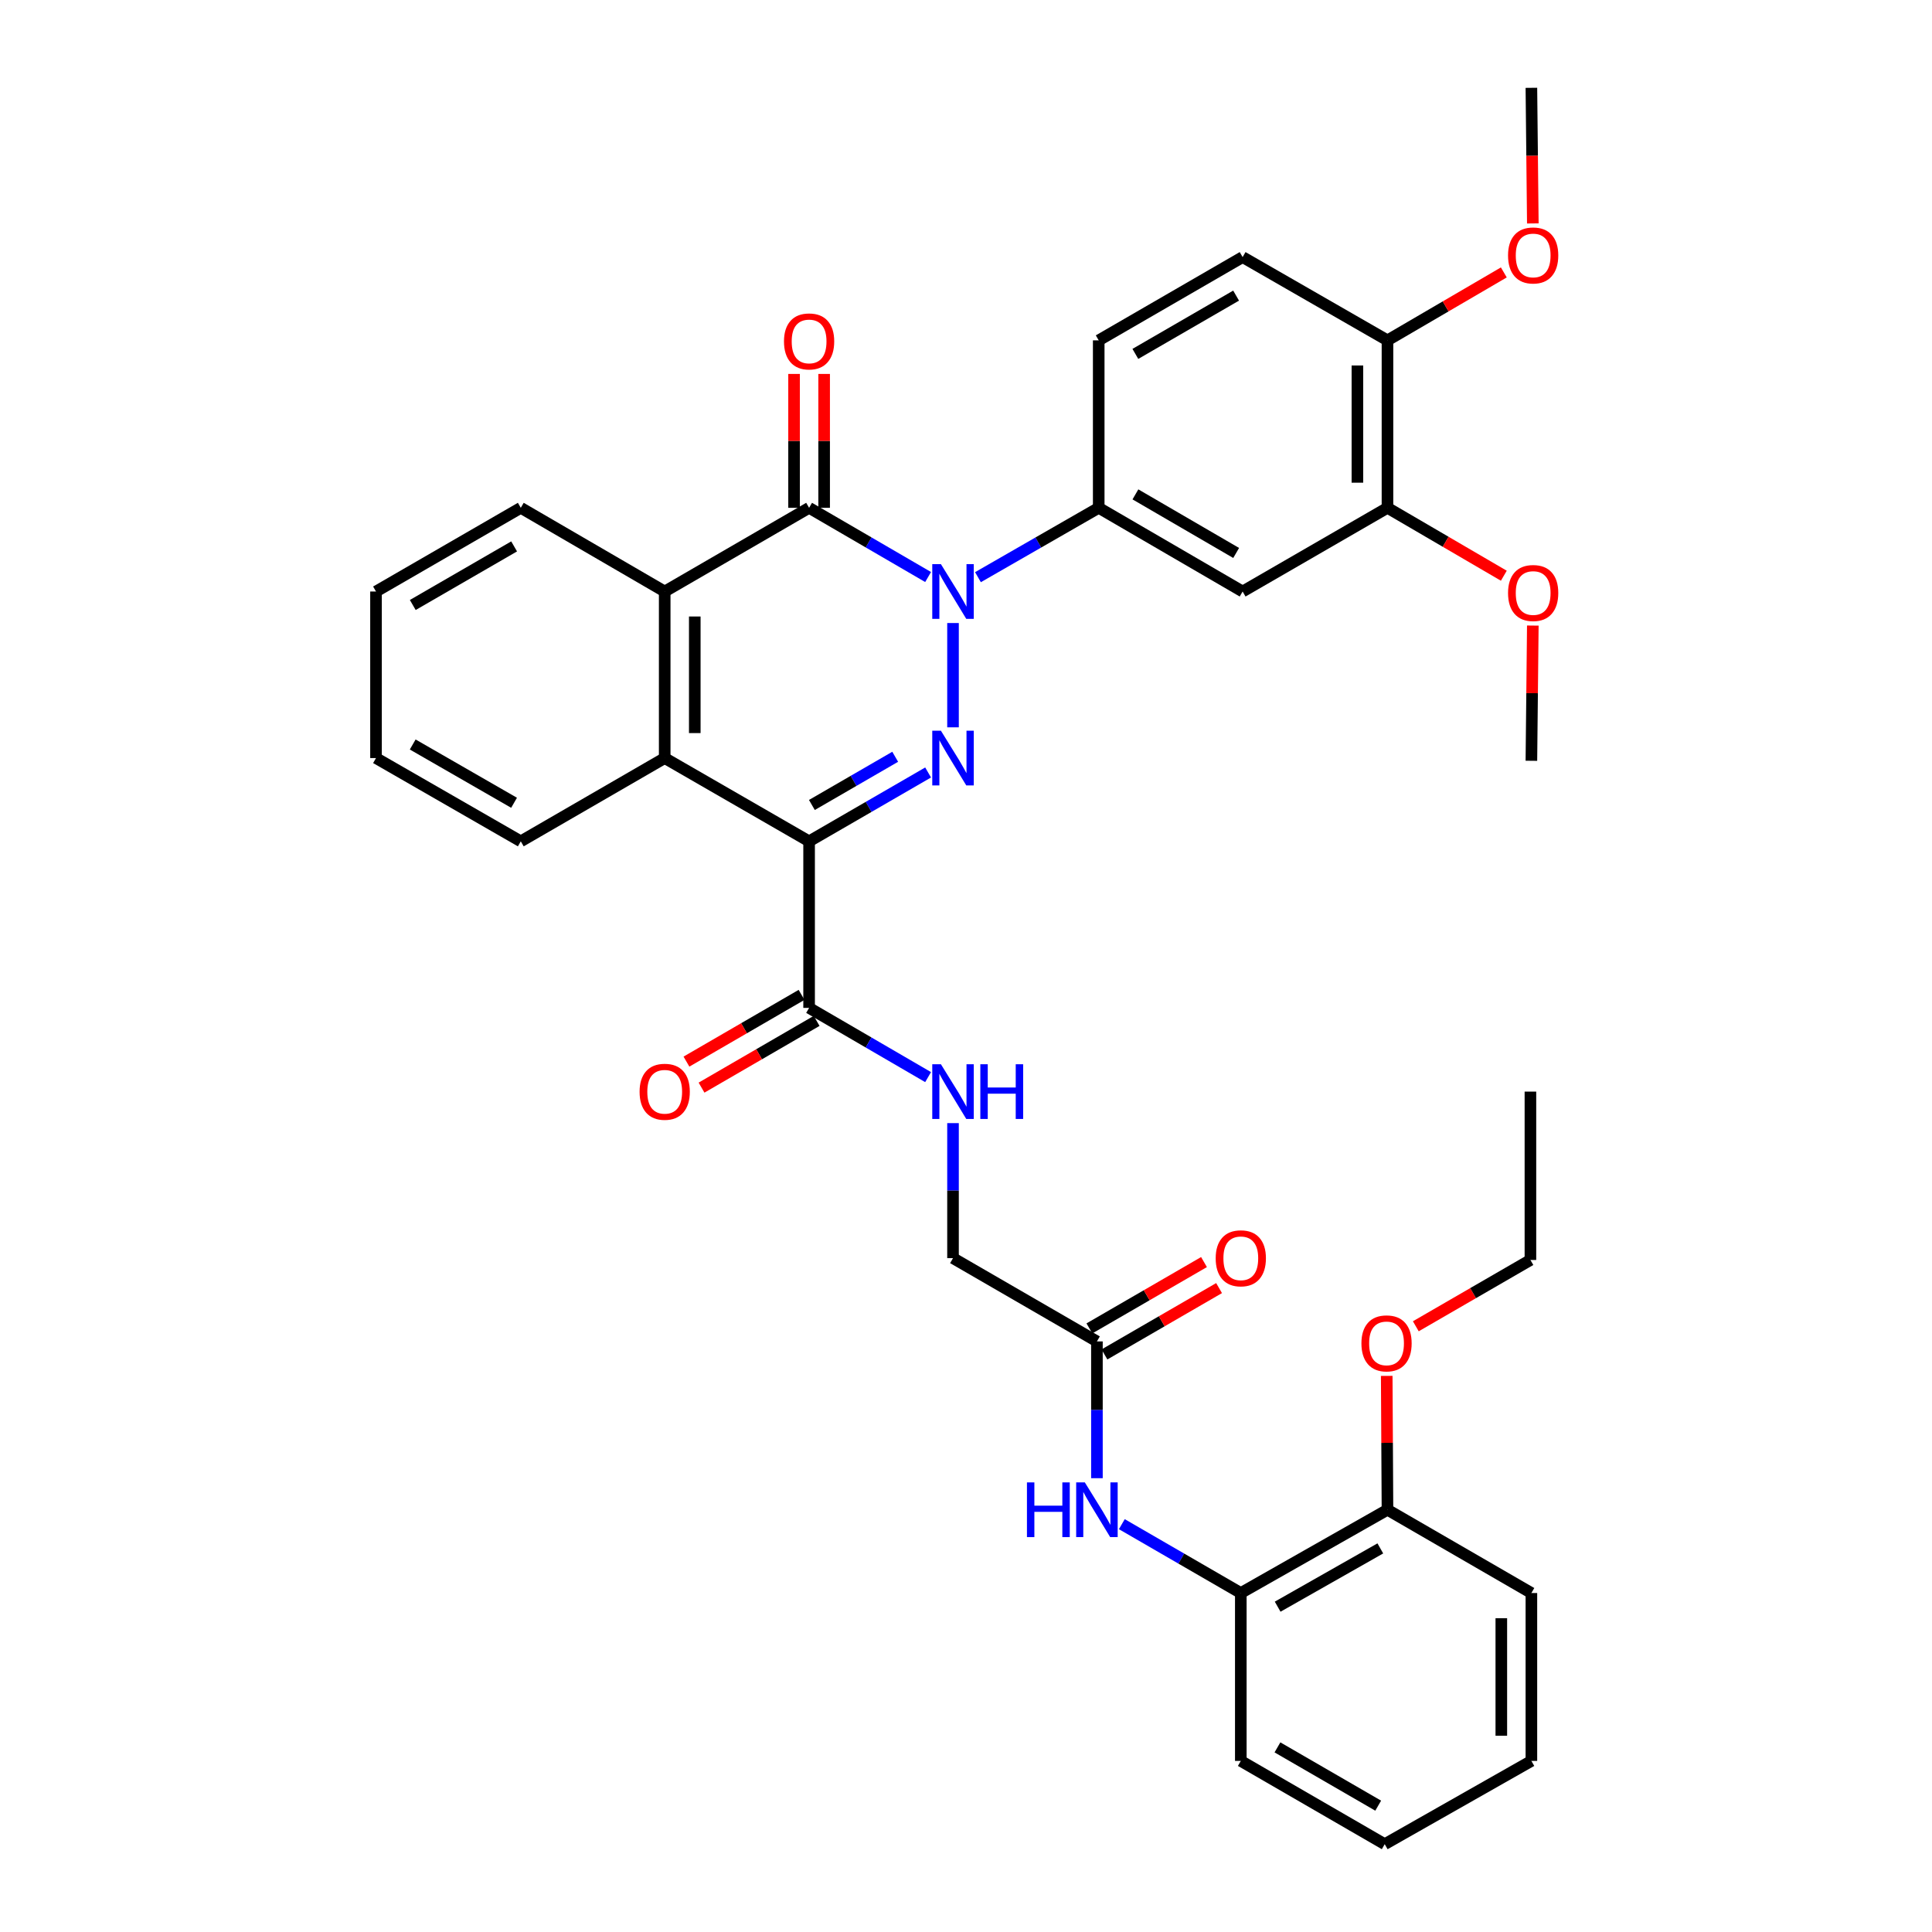 <?xml version='1.0' encoding='iso-8859-1'?>
<svg version='1.1' baseProfile='full'
              xmlns='http://www.w3.org/2000/svg'
                      xmlns:rdkit='http://www.rdkit.org/xml'
                      xmlns:xlink='http://www.w3.org/1999/xlink'
                  xml:space='preserve'
width='1000px' height='1000px' viewBox='0 0 1000 1000'>
<!-- END OF HEADER -->
<rect style='opacity:1.0;fill:#FFFFFF;stroke:none' width='1000' height='1000' x='0' y='0'> </rect>
<path class='bond-0' d='M 493.278,322.482 L 493.278,376.466' style='fill:none;fill-rule:evenodd;stroke:#0000FF;stroke-width:6px;stroke-linecap:butt;stroke-linejoin:miter;stroke-opacity:1' />
<path class='bond-2' d='M 480.384,298.668 L 449.586,280.755' style='fill:none;fill-rule:evenodd;stroke:#0000FF;stroke-width:6px;stroke-linecap:butt;stroke-linejoin:miter;stroke-opacity:1' />
<path class='bond-2' d='M 449.586,280.755 L 418.789,262.843' style='fill:none;fill-rule:evenodd;stroke:#000000;stroke-width:6px;stroke-linecap:butt;stroke-linejoin:miter;stroke-opacity:1' />
<path class='bond-5' d='M 506.192,298.748 L 537.442,280.796' style='fill:none;fill-rule:evenodd;stroke:#0000FF;stroke-width:6px;stroke-linecap:butt;stroke-linejoin:miter;stroke-opacity:1' />
<path class='bond-5' d='M 537.442,280.796 L 568.693,262.843' style='fill:none;fill-rule:evenodd;stroke:#000000;stroke-width:6px;stroke-linecap:butt;stroke-linejoin:miter;stroke-opacity:1' />
<path class='bond-1' d='M 480.387,399.833 L 449.588,417.653' style='fill:none;fill-rule:evenodd;stroke:#0000FF;stroke-width:6px;stroke-linecap:butt;stroke-linejoin:miter;stroke-opacity:1' />
<path class='bond-1' d='M 449.588,417.653 L 418.789,435.473' style='fill:none;fill-rule:evenodd;stroke:#000000;stroke-width:6px;stroke-linecap:butt;stroke-linejoin:miter;stroke-opacity:1' />
<path class='bond-1' d='M 463.352,391.706 L 441.792,404.18' style='fill:none;fill-rule:evenodd;stroke:#0000FF;stroke-width:6px;stroke-linecap:butt;stroke-linejoin:miter;stroke-opacity:1' />
<path class='bond-1' d='M 441.792,404.18 L 420.233,416.654' style='fill:none;fill-rule:evenodd;stroke:#000000;stroke-width:6px;stroke-linecap:butt;stroke-linejoin:miter;stroke-opacity:1' />
<path class='bond-6' d='M 418.789,435.473 L 418.789,521.679' style='fill:none;fill-rule:evenodd;stroke:#000000;stroke-width:6px;stroke-linecap:butt;stroke-linejoin:miter;stroke-opacity:1' />
<path class='bond-36' d='M 418.789,435.473 L 344.049,392.374' style='fill:none;fill-rule:evenodd;stroke:#000000;stroke-width:6px;stroke-linecap:butt;stroke-linejoin:miter;stroke-opacity:1' />
<path class='bond-4' d='M 418.789,262.843 L 344.049,306.167' style='fill:none;fill-rule:evenodd;stroke:#000000;stroke-width:6px;stroke-linecap:butt;stroke-linejoin:miter;stroke-opacity:1' />
<path class='bond-13' d='M 426.571,262.843 L 426.571,228.198' style='fill:none;fill-rule:evenodd;stroke:#000000;stroke-width:6px;stroke-linecap:butt;stroke-linejoin:miter;stroke-opacity:1' />
<path class='bond-13' d='M 426.571,228.198 L 426.571,193.552' style='fill:none;fill-rule:evenodd;stroke:#FF0000;stroke-width:6px;stroke-linecap:butt;stroke-linejoin:miter;stroke-opacity:1' />
<path class='bond-13' d='M 411.006,262.843 L 411.006,228.198' style='fill:none;fill-rule:evenodd;stroke:#000000;stroke-width:6px;stroke-linecap:butt;stroke-linejoin:miter;stroke-opacity:1' />
<path class='bond-13' d='M 411.006,228.198 L 411.006,193.552' style='fill:none;fill-rule:evenodd;stroke:#FF0000;stroke-width:6px;stroke-linecap:butt;stroke-linejoin:miter;stroke-opacity:1' />
<path class='bond-3' d='M 344.049,392.374 L 344.049,306.167' style='fill:none;fill-rule:evenodd;stroke:#000000;stroke-width:6px;stroke-linecap:butt;stroke-linejoin:miter;stroke-opacity:1' />
<path class='bond-3' d='M 359.614,379.443 L 359.614,319.098' style='fill:none;fill-rule:evenodd;stroke:#000000;stroke-width:6px;stroke-linecap:butt;stroke-linejoin:miter;stroke-opacity:1' />
<path class='bond-22' d='M 344.049,392.374 L 269.559,435.473' style='fill:none;fill-rule:evenodd;stroke:#000000;stroke-width:6px;stroke-linecap:butt;stroke-linejoin:miter;stroke-opacity:1' />
<path class='bond-23' d='M 344.049,306.167 L 269.559,262.843' style='fill:none;fill-rule:evenodd;stroke:#000000;stroke-width:6px;stroke-linecap:butt;stroke-linejoin:miter;stroke-opacity:1' />
<path class='bond-7' d='M 568.693,262.843 L 643.182,306.167' style='fill:none;fill-rule:evenodd;stroke:#000000;stroke-width:6px;stroke-linecap:butt;stroke-linejoin:miter;stroke-opacity:1' />
<path class='bond-7' d='M 587.692,255.887 L 639.834,286.213' style='fill:none;fill-rule:evenodd;stroke:#000000;stroke-width:6px;stroke-linecap:butt;stroke-linejoin:miter;stroke-opacity:1' />
<path class='bond-15' d='M 568.693,262.843 L 568.693,176.17' style='fill:none;fill-rule:evenodd;stroke:#000000;stroke-width:6px;stroke-linecap:butt;stroke-linejoin:miter;stroke-opacity:1' />
<path class='bond-10' d='M 418.789,521.679 L 449.586,539.595' style='fill:none;fill-rule:evenodd;stroke:#000000;stroke-width:6px;stroke-linecap:butt;stroke-linejoin:miter;stroke-opacity:1' />
<path class='bond-10' d='M 449.586,539.595 L 480.384,557.511' style='fill:none;fill-rule:evenodd;stroke:#0000FF;stroke-width:6px;stroke-linecap:butt;stroke-linejoin:miter;stroke-opacity:1' />
<path class='bond-16' d='M 414.885,514.946 L 385.095,532.218' style='fill:none;fill-rule:evenodd;stroke:#000000;stroke-width:6px;stroke-linecap:butt;stroke-linejoin:miter;stroke-opacity:1' />
<path class='bond-16' d='M 385.095,532.218 L 355.305,549.489' style='fill:none;fill-rule:evenodd;stroke:#FF0000;stroke-width:6px;stroke-linecap:butt;stroke-linejoin:miter;stroke-opacity:1' />
<path class='bond-16' d='M 422.692,528.412 L 392.902,545.684' style='fill:none;fill-rule:evenodd;stroke:#000000;stroke-width:6px;stroke-linecap:butt;stroke-linejoin:miter;stroke-opacity:1' />
<path class='bond-16' d='M 392.902,545.684 L 363.112,562.955' style='fill:none;fill-rule:evenodd;stroke:#FF0000;stroke-width:6px;stroke-linecap:butt;stroke-linejoin:miter;stroke-opacity:1' />
<path class='bond-9' d='M 643.182,306.167 L 718.155,262.843' style='fill:none;fill-rule:evenodd;stroke:#000000;stroke-width:6px;stroke-linecap:butt;stroke-linejoin:miter;stroke-opacity:1' />
<path class='bond-8' d='M 567.767,765.111 L 567.767,729.714' style='fill:none;fill-rule:evenodd;stroke:#0000FF;stroke-width:6px;stroke-linecap:butt;stroke-linejoin:miter;stroke-opacity:1' />
<path class='bond-8' d='M 567.767,729.714 L 567.767,694.317' style='fill:none;fill-rule:evenodd;stroke:#000000;stroke-width:6px;stroke-linecap:butt;stroke-linejoin:miter;stroke-opacity:1' />
<path class='bond-12' d='M 580.658,788.91 L 611.449,806.729' style='fill:none;fill-rule:evenodd;stroke:#0000FF;stroke-width:6px;stroke-linecap:butt;stroke-linejoin:miter;stroke-opacity:1' />
<path class='bond-12' d='M 611.449,806.729 L 642.239,824.548' style='fill:none;fill-rule:evenodd;stroke:#000000;stroke-width:6px;stroke-linecap:butt;stroke-linejoin:miter;stroke-opacity:1' />
<path class='bond-21' d='M 718.155,262.843 L 748.267,280.42' style='fill:none;fill-rule:evenodd;stroke:#000000;stroke-width:6px;stroke-linecap:butt;stroke-linejoin:miter;stroke-opacity:1' />
<path class='bond-21' d='M 748.267,280.42 L 778.379,297.996' style='fill:none;fill-rule:evenodd;stroke:#FF0000;stroke-width:6px;stroke-linecap:butt;stroke-linejoin:miter;stroke-opacity:1' />
<path class='bond-37' d='M 718.155,262.843 L 718.155,176.17' style='fill:none;fill-rule:evenodd;stroke:#000000;stroke-width:6px;stroke-linecap:butt;stroke-linejoin:miter;stroke-opacity:1' />
<path class='bond-37' d='M 702.59,249.842 L 702.59,189.171' style='fill:none;fill-rule:evenodd;stroke:#000000;stroke-width:6px;stroke-linecap:butt;stroke-linejoin:miter;stroke-opacity:1' />
<path class='bond-20' d='M 493.278,581.327 L 493.278,616.268' style='fill:none;fill-rule:evenodd;stroke:#0000FF;stroke-width:6px;stroke-linecap:butt;stroke-linejoin:miter;stroke-opacity:1' />
<path class='bond-20' d='M 493.278,616.268 L 493.278,651.21' style='fill:none;fill-rule:evenodd;stroke:#000000;stroke-width:6px;stroke-linecap:butt;stroke-linejoin:miter;stroke-opacity:1' />
<path class='bond-11' d='M 567.767,694.317 L 493.278,651.21' style='fill:none;fill-rule:evenodd;stroke:#000000;stroke-width:6px;stroke-linecap:butt;stroke-linejoin:miter;stroke-opacity:1' />
<path class='bond-18' d='M 571.666,701.053 L 601.327,683.884' style='fill:none;fill-rule:evenodd;stroke:#000000;stroke-width:6px;stroke-linecap:butt;stroke-linejoin:miter;stroke-opacity:1' />
<path class='bond-18' d='M 601.327,683.884 L 630.987,666.715' style='fill:none;fill-rule:evenodd;stroke:#FF0000;stroke-width:6px;stroke-linecap:butt;stroke-linejoin:miter;stroke-opacity:1' />
<path class='bond-18' d='M 563.868,687.582 L 593.529,670.413' style='fill:none;fill-rule:evenodd;stroke:#000000;stroke-width:6px;stroke-linecap:butt;stroke-linejoin:miter;stroke-opacity:1' />
<path class='bond-18' d='M 593.529,670.413 L 623.189,653.244' style='fill:none;fill-rule:evenodd;stroke:#FF0000;stroke-width:6px;stroke-linecap:butt;stroke-linejoin:miter;stroke-opacity:1' />
<path class='bond-17' d='M 642.239,824.548 L 718.155,781.449' style='fill:none;fill-rule:evenodd;stroke:#000000;stroke-width:6px;stroke-linecap:butt;stroke-linejoin:miter;stroke-opacity:1' />
<path class='bond-17' d='M 661.311,831.619 L 714.453,801.45' style='fill:none;fill-rule:evenodd;stroke:#000000;stroke-width:6px;stroke-linecap:butt;stroke-linejoin:miter;stroke-opacity:1' />
<path class='bond-26' d='M 642.239,824.548 L 642.239,911.446' style='fill:none;fill-rule:evenodd;stroke:#000000;stroke-width:6px;stroke-linecap:butt;stroke-linejoin:miter;stroke-opacity:1' />
<path class='bond-14' d='M 718.155,176.17 L 643.182,133.071' style='fill:none;fill-rule:evenodd;stroke:#000000;stroke-width:6px;stroke-linecap:butt;stroke-linejoin:miter;stroke-opacity:1' />
<path class='bond-24' d='M 718.155,176.17 L 748.267,158.586' style='fill:none;fill-rule:evenodd;stroke:#000000;stroke-width:6px;stroke-linecap:butt;stroke-linejoin:miter;stroke-opacity:1' />
<path class='bond-24' d='M 748.267,158.586 L 778.378,141.003' style='fill:none;fill-rule:evenodd;stroke:#FF0000;stroke-width:6px;stroke-linecap:butt;stroke-linejoin:miter;stroke-opacity:1' />
<path class='bond-19' d='M 568.693,176.17 L 643.182,133.071' style='fill:none;fill-rule:evenodd;stroke:#000000;stroke-width:6px;stroke-linecap:butt;stroke-linejoin:miter;stroke-opacity:1' />
<path class='bond-19' d='M 587.661,183.178 L 639.804,153.008' style='fill:none;fill-rule:evenodd;stroke:#000000;stroke-width:6px;stroke-linecap:butt;stroke-linejoin:miter;stroke-opacity:1' />
<path class='bond-25' d='M 718.155,781.449 L 717.961,746.803' style='fill:none;fill-rule:evenodd;stroke:#000000;stroke-width:6px;stroke-linecap:butt;stroke-linejoin:miter;stroke-opacity:1' />
<path class='bond-25' d='M 717.961,746.803 L 717.766,712.158' style='fill:none;fill-rule:evenodd;stroke:#FF0000;stroke-width:6px;stroke-linecap:butt;stroke-linejoin:miter;stroke-opacity:1' />
<path class='bond-27' d='M 718.155,781.449 L 792.645,824.548' style='fill:none;fill-rule:evenodd;stroke:#000000;stroke-width:6px;stroke-linecap:butt;stroke-linejoin:miter;stroke-opacity:1' />
<path class='bond-29' d='M 793.383,323.792 L 793.014,358.788' style='fill:none;fill-rule:evenodd;stroke:#FF0000;stroke-width:6px;stroke-linecap:butt;stroke-linejoin:miter;stroke-opacity:1' />
<path class='bond-29' d='M 793.014,358.788 L 792.645,393.783' style='fill:none;fill-rule:evenodd;stroke:#000000;stroke-width:6px;stroke-linecap:butt;stroke-linejoin:miter;stroke-opacity:1' />
<path class='bond-38' d='M 269.559,435.473 L 194.62,392.374' style='fill:none;fill-rule:evenodd;stroke:#000000;stroke-width:6px;stroke-linecap:butt;stroke-linejoin:miter;stroke-opacity:1' />
<path class='bond-38' d='M 266.079,415.515 L 213.621,385.345' style='fill:none;fill-rule:evenodd;stroke:#000000;stroke-width:6px;stroke-linecap:butt;stroke-linejoin:miter;stroke-opacity:1' />
<path class='bond-31' d='M 269.559,262.843 L 194.62,306.167' style='fill:none;fill-rule:evenodd;stroke:#000000;stroke-width:6px;stroke-linecap:butt;stroke-linejoin:miter;stroke-opacity:1' />
<path class='bond-31' d='M 266.109,282.817 L 213.652,313.144' style='fill:none;fill-rule:evenodd;stroke:#000000;stroke-width:6px;stroke-linecap:butt;stroke-linejoin:miter;stroke-opacity:1' />
<path class='bond-30' d='M 793.387,115.65 L 793.016,80.552' style='fill:none;fill-rule:evenodd;stroke:#FF0000;stroke-width:6px;stroke-linecap:butt;stroke-linejoin:miter;stroke-opacity:1' />
<path class='bond-30' d='M 793.016,80.552 L 792.645,45.455' style='fill:none;fill-rule:evenodd;stroke:#000000;stroke-width:6px;stroke-linecap:butt;stroke-linejoin:miter;stroke-opacity:1' />
<path class='bond-28' d='M 732.822,686.478 L 762.483,669.319' style='fill:none;fill-rule:evenodd;stroke:#FF0000;stroke-width:6px;stroke-linecap:butt;stroke-linejoin:miter;stroke-opacity:1' />
<path class='bond-28' d='M 762.483,669.319 L 792.143,652.161' style='fill:none;fill-rule:evenodd;stroke:#000000;stroke-width:6px;stroke-linecap:butt;stroke-linejoin:miter;stroke-opacity:1' />
<path class='bond-34' d='M 642.239,911.446 L 716.729,954.545' style='fill:none;fill-rule:evenodd;stroke:#000000;stroke-width:6px;stroke-linecap:butt;stroke-linejoin:miter;stroke-opacity:1' />
<path class='bond-34' d='M 661.208,904.439 L 713.35,934.608' style='fill:none;fill-rule:evenodd;stroke:#000000;stroke-width:6px;stroke-linecap:butt;stroke-linejoin:miter;stroke-opacity:1' />
<path class='bond-39' d='M 792.645,824.548 L 792.645,911.446' style='fill:none;fill-rule:evenodd;stroke:#000000;stroke-width:6px;stroke-linecap:butt;stroke-linejoin:miter;stroke-opacity:1' />
<path class='bond-39' d='M 777.079,837.583 L 777.079,898.412' style='fill:none;fill-rule:evenodd;stroke:#000000;stroke-width:6px;stroke-linecap:butt;stroke-linejoin:miter;stroke-opacity:1' />
<path class='bond-33' d='M 792.143,652.161 L 792.143,565.012' style='fill:none;fill-rule:evenodd;stroke:#000000;stroke-width:6px;stroke-linecap:butt;stroke-linejoin:miter;stroke-opacity:1' />
<path class='bond-32' d='M 194.62,306.167 L 194.62,392.374' style='fill:none;fill-rule:evenodd;stroke:#000000;stroke-width:6px;stroke-linecap:butt;stroke-linejoin:miter;stroke-opacity:1' />
<path class='bond-35' d='M 716.729,954.545 L 792.645,911.446' style='fill:none;fill-rule:evenodd;stroke:#000000;stroke-width:6px;stroke-linecap:butt;stroke-linejoin:miter;stroke-opacity:1' />
<path  class='atom-0' d='M 487.018 292.007
L 496.298 307.007
Q 497.218 308.487, 498.698 311.167
Q 500.178 313.847, 500.258 314.007
L 500.258 292.007
L 504.018 292.007
L 504.018 320.327
L 500.138 320.327
L 490.178 303.927
Q 489.018 302.007, 487.778 299.807
Q 486.578 297.607, 486.218 296.927
L 486.218 320.327
L 482.538 320.327
L 482.538 292.007
L 487.018 292.007
' fill='#0000FF'/>
<path  class='atom-1' d='M 487.018 378.214
L 496.298 393.214
Q 497.218 394.694, 498.698 397.374
Q 500.178 400.054, 500.258 400.214
L 500.258 378.214
L 504.018 378.214
L 504.018 406.534
L 500.138 406.534
L 490.178 390.134
Q 489.018 388.214, 487.778 386.014
Q 486.578 383.814, 486.218 383.134
L 486.218 406.534
L 482.538 406.534
L 482.538 378.214
L 487.018 378.214
' fill='#0000FF'/>
<path  class='atom-9' d='M 531.547 767.289
L 535.387 767.289
L 535.387 779.329
L 549.867 779.329
L 549.867 767.289
L 553.707 767.289
L 553.707 795.609
L 549.867 795.609
L 549.867 782.529
L 535.387 782.529
L 535.387 795.609
L 531.547 795.609
L 531.547 767.289
' fill='#0000FF'/>
<path  class='atom-9' d='M 561.507 767.289
L 570.787 782.289
Q 571.707 783.769, 573.187 786.449
Q 574.667 789.129, 574.747 789.289
L 574.747 767.289
L 578.507 767.289
L 578.507 795.609
L 574.627 795.609
L 564.667 779.209
Q 563.507 777.289, 562.267 775.089
Q 561.067 772.889, 560.707 772.209
L 560.707 795.609
L 557.027 795.609
L 557.027 767.289
L 561.507 767.289
' fill='#0000FF'/>
<path  class='atom-11' d='M 487.018 550.852
L 496.298 565.852
Q 497.218 567.332, 498.698 570.012
Q 500.178 572.692, 500.258 572.852
L 500.258 550.852
L 504.018 550.852
L 504.018 579.172
L 500.138 579.172
L 490.178 562.772
Q 489.018 560.852, 487.778 558.652
Q 486.578 556.452, 486.218 555.772
L 486.218 579.172
L 482.538 579.172
L 482.538 550.852
L 487.018 550.852
' fill='#0000FF'/>
<path  class='atom-11' d='M 507.418 550.852
L 511.258 550.852
L 511.258 562.892
L 525.738 562.892
L 525.738 550.852
L 529.578 550.852
L 529.578 579.172
L 525.738 579.172
L 525.738 566.092
L 511.258 566.092
L 511.258 579.172
L 507.418 579.172
L 507.418 550.852
' fill='#0000FF'/>
<path  class='atom-14' d='M 405.789 176.717
Q 405.789 169.917, 409.149 166.117
Q 412.509 162.317, 418.789 162.317
Q 425.069 162.317, 428.429 166.117
Q 431.789 169.917, 431.789 176.717
Q 431.789 183.597, 428.389 187.517
Q 424.989 191.397, 418.789 191.397
Q 412.549 191.397, 409.149 187.517
Q 405.789 183.637, 405.789 176.717
M 418.789 188.197
Q 423.109 188.197, 425.429 185.317
Q 427.789 182.397, 427.789 176.717
Q 427.789 171.157, 425.429 168.357
Q 423.109 165.517, 418.789 165.517
Q 414.469 165.517, 412.109 168.317
Q 409.789 171.117, 409.789 176.717
Q 409.789 182.437, 412.109 185.317
Q 414.469 188.197, 418.789 188.197
' fill='#FF0000'/>
<path  class='atom-17' d='M 331.049 565.092
Q 331.049 558.292, 334.409 554.492
Q 337.769 550.692, 344.049 550.692
Q 350.329 550.692, 353.689 554.492
Q 357.049 558.292, 357.049 565.092
Q 357.049 571.972, 353.649 575.892
Q 350.249 579.772, 344.049 579.772
Q 337.809 579.772, 334.409 575.892
Q 331.049 572.012, 331.049 565.092
M 344.049 576.572
Q 348.369 576.572, 350.689 573.692
Q 353.049 570.772, 353.049 565.092
Q 353.049 559.532, 350.689 556.732
Q 348.369 553.892, 344.049 553.892
Q 339.729 553.892, 337.369 556.692
Q 335.049 559.492, 335.049 565.092
Q 335.049 570.812, 337.369 573.692
Q 339.729 576.572, 344.049 576.572
' fill='#FF0000'/>
<path  class='atom-19' d='M 629.239 651.29
Q 629.239 644.49, 632.599 640.69
Q 635.959 636.89, 642.239 636.89
Q 648.519 636.89, 651.879 640.69
Q 655.239 644.49, 655.239 651.29
Q 655.239 658.17, 651.839 662.09
Q 648.439 665.97, 642.239 665.97
Q 635.999 665.97, 632.599 662.09
Q 629.239 658.21, 629.239 651.29
M 642.239 662.77
Q 646.559 662.77, 648.879 659.89
Q 651.239 656.97, 651.239 651.29
Q 651.239 645.73, 648.879 642.93
Q 646.559 640.09, 642.239 640.09
Q 637.919 640.09, 635.559 642.89
Q 633.239 645.69, 633.239 651.29
Q 633.239 657.01, 635.559 659.89
Q 637.919 662.77, 642.239 662.77
' fill='#FF0000'/>
<path  class='atom-22' d='M 780.561 306.939
Q 780.561 300.139, 783.921 296.339
Q 787.281 292.539, 793.561 292.539
Q 799.841 292.539, 803.201 296.339
Q 806.561 300.139, 806.561 306.939
Q 806.561 313.819, 803.161 317.739
Q 799.761 321.619, 793.561 321.619
Q 787.321 321.619, 783.921 317.739
Q 780.561 313.859, 780.561 306.939
M 793.561 318.419
Q 797.881 318.419, 800.201 315.539
Q 802.561 312.619, 802.561 306.939
Q 802.561 301.379, 800.201 298.579
Q 797.881 295.739, 793.561 295.739
Q 789.241 295.739, 786.881 298.539
Q 784.561 301.339, 784.561 306.939
Q 784.561 312.659, 786.881 315.539
Q 789.241 318.419, 793.561 318.419
' fill='#FF0000'/>
<path  class='atom-25' d='M 780.561 132.217
Q 780.561 125.417, 783.921 121.617
Q 787.281 117.817, 793.561 117.817
Q 799.841 117.817, 803.201 121.617
Q 806.561 125.417, 806.561 132.217
Q 806.561 139.097, 803.161 143.017
Q 799.761 146.897, 793.561 146.897
Q 787.321 146.897, 783.921 143.017
Q 780.561 139.137, 780.561 132.217
M 793.561 143.697
Q 797.881 143.697, 800.201 140.817
Q 802.561 137.897, 802.561 132.217
Q 802.561 126.657, 800.201 123.857
Q 797.881 121.017, 793.561 121.017
Q 789.241 121.017, 786.881 123.817
Q 784.561 126.617, 784.561 132.217
Q 784.561 137.937, 786.881 140.817
Q 789.241 143.697, 793.561 143.697
' fill='#FF0000'/>
<path  class='atom-26' d='M 704.671 695.323
Q 704.671 688.523, 708.031 684.723
Q 711.391 680.923, 717.671 680.923
Q 723.951 680.923, 727.311 684.723
Q 730.671 688.523, 730.671 695.323
Q 730.671 702.203, 727.271 706.123
Q 723.871 710.003, 717.671 710.003
Q 711.431 710.003, 708.031 706.123
Q 704.671 702.243, 704.671 695.323
M 717.671 706.803
Q 721.991 706.803, 724.311 703.923
Q 726.671 701.003, 726.671 695.323
Q 726.671 689.763, 724.311 686.963
Q 721.991 684.123, 717.671 684.123
Q 713.351 684.123, 710.991 686.923
Q 708.671 689.723, 708.671 695.323
Q 708.671 701.043, 710.991 703.923
Q 713.351 706.803, 717.671 706.803
' fill='#FF0000'/>
</svg>
